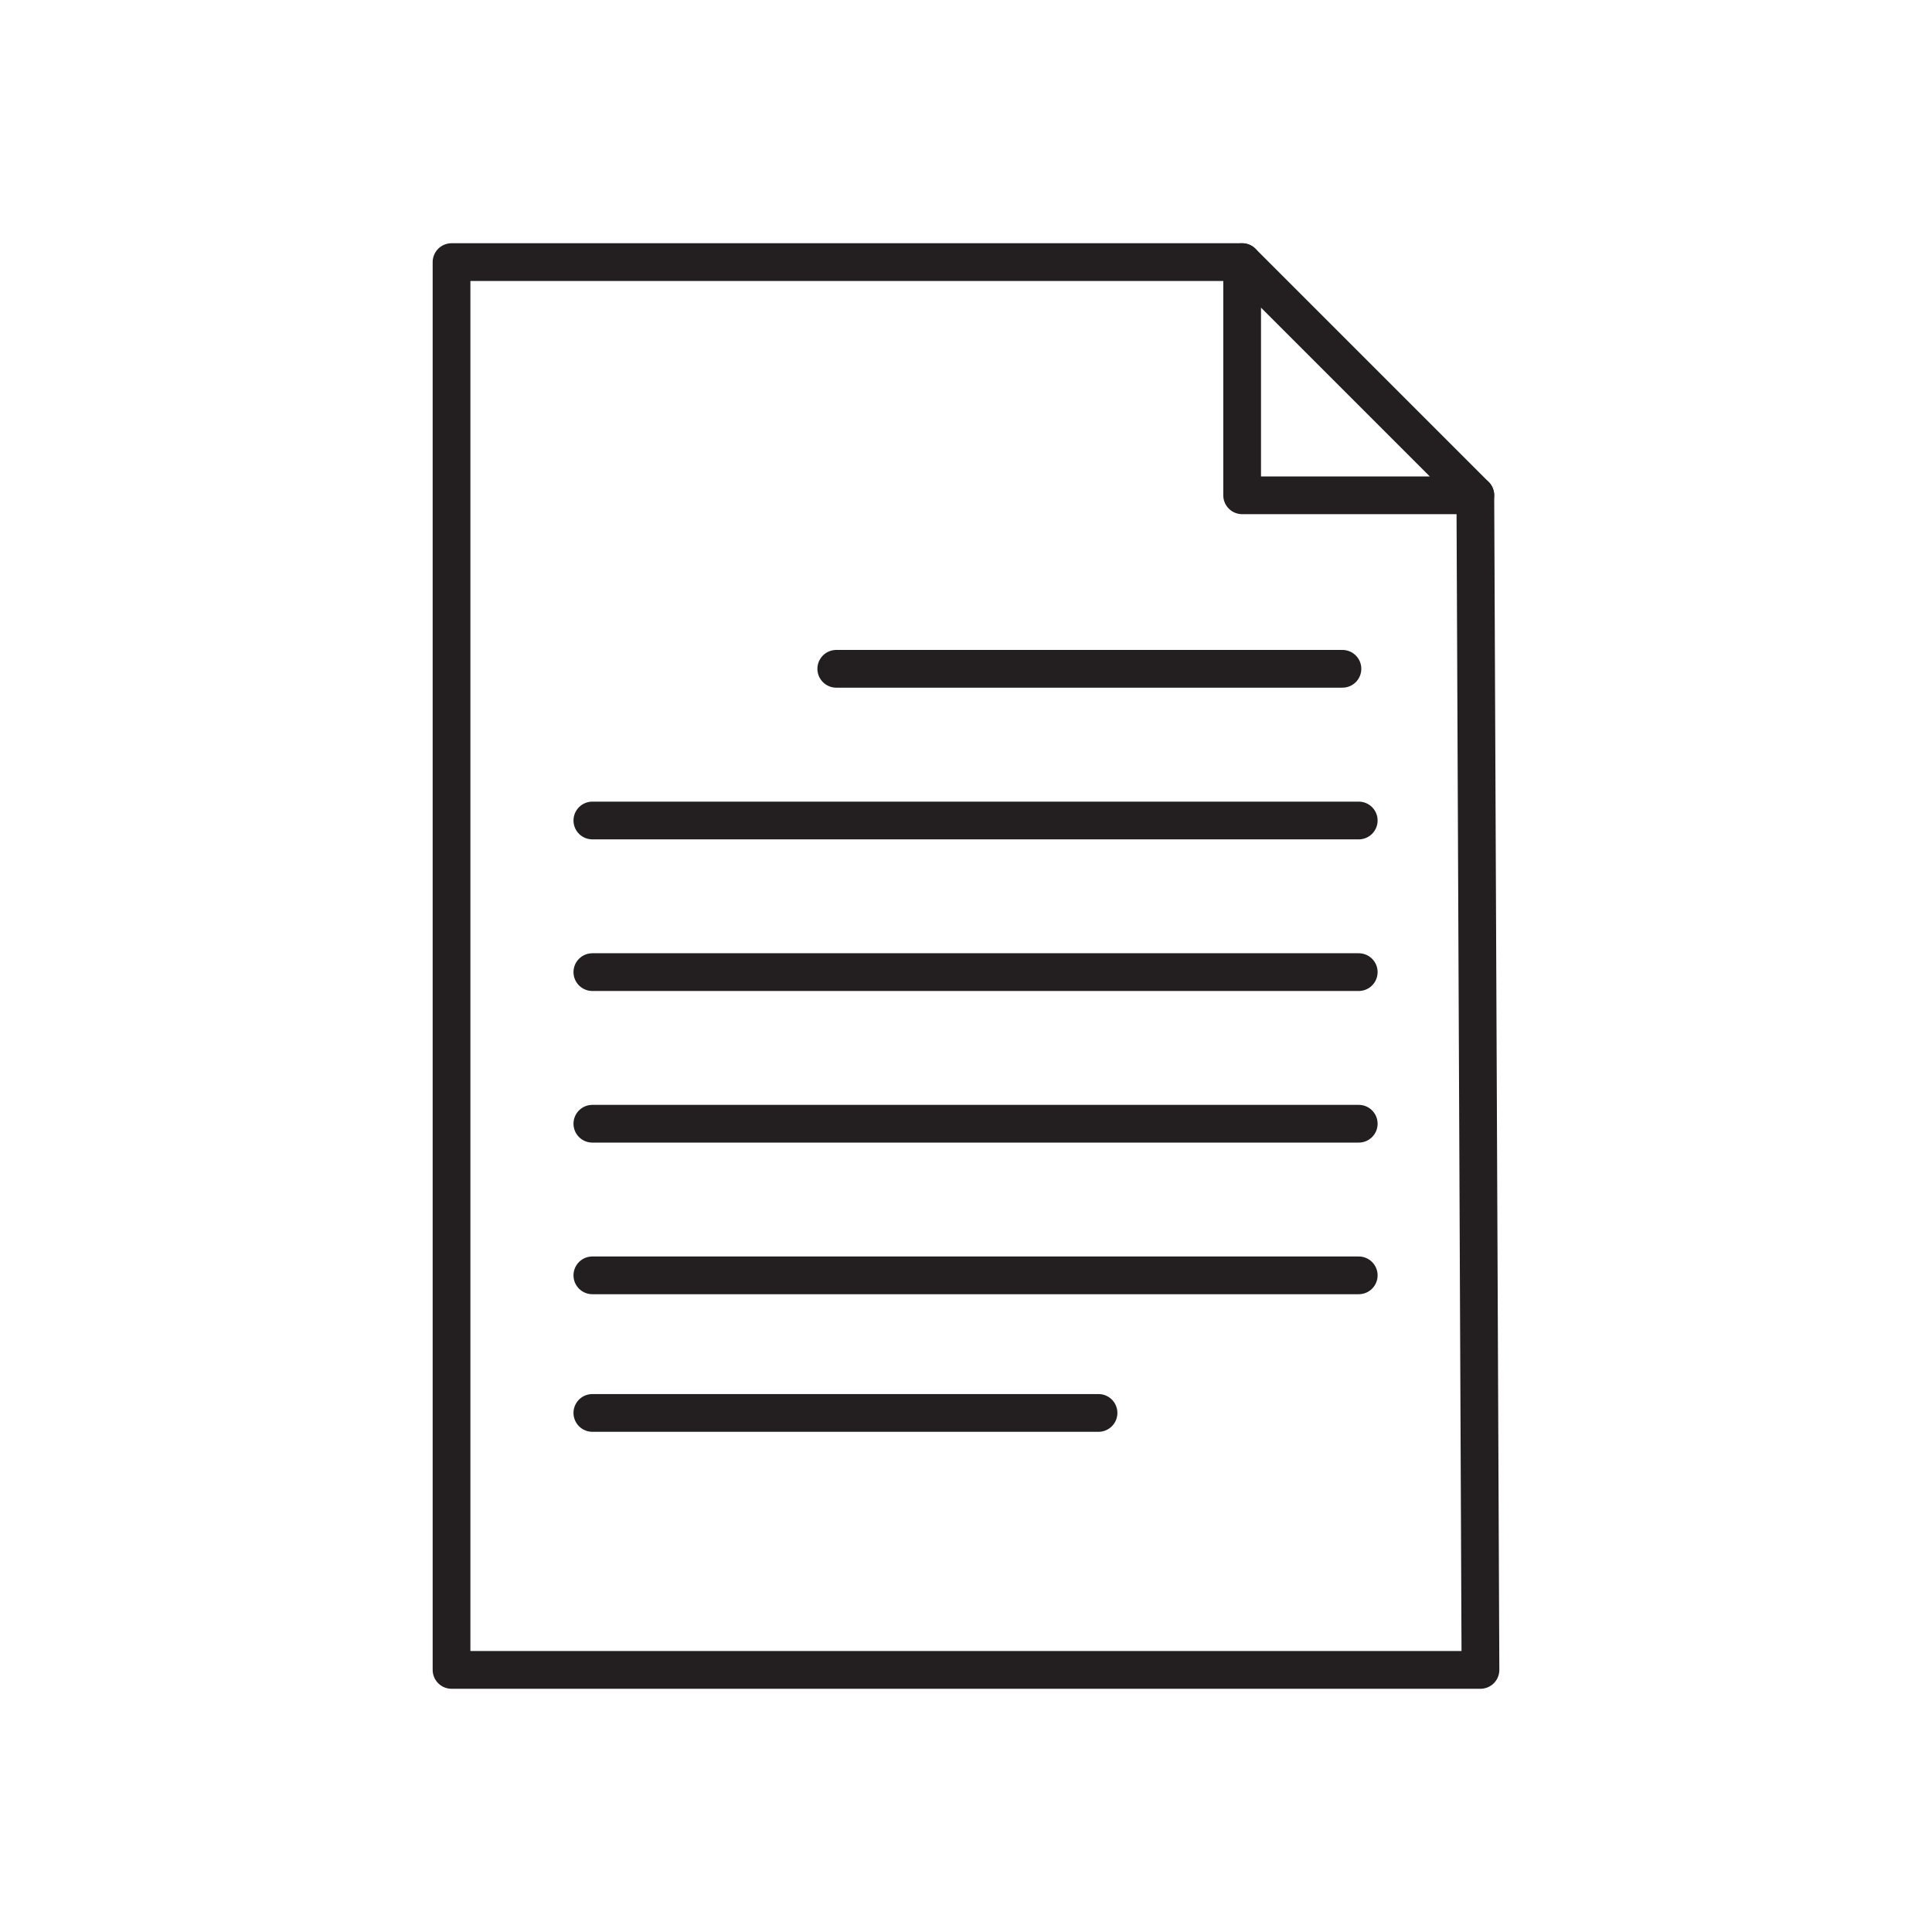 <svg xmlns="http://www.w3.org/2000/svg" viewBox="0 0 256 256"><defs><style>.cls-1{fill:none;stroke:#231f20;stroke-linecap:round;stroke-linejoin:round;stroke-width:5px;}</style></defs><g id="ikony_duze" data-name="ikony duze"><polyline class="cls-1" points="195.49 65.63 196.17 221.27 59.83 221.27 59.83 34.73 164.59 34.73"/><polygon class="cls-1" points="164.59 34.73 195.49 65.63 164.59 65.63 164.59 34.73"/><line class="cls-1" x1="110.81" y1="88.62" x2="177.88" y2="88.62"/><line class="cls-1" x1="78.49" y1="187.22" x2="145.56" y2="187.22"/><line class="cls-1" x1="78.49" y1="108.72" x2="180.04" y2="108.72"/><line class="cls-1" x1="78.49" y1="128.81" x2="180.04" y2="128.81"/><line class="cls-1" x1="78.49" y1="148.9" x2="180.04" y2="148.9"/><line class="cls-1" x1="78.49" y1="168.99" x2="180.04" y2="168.99"/></g></svg>